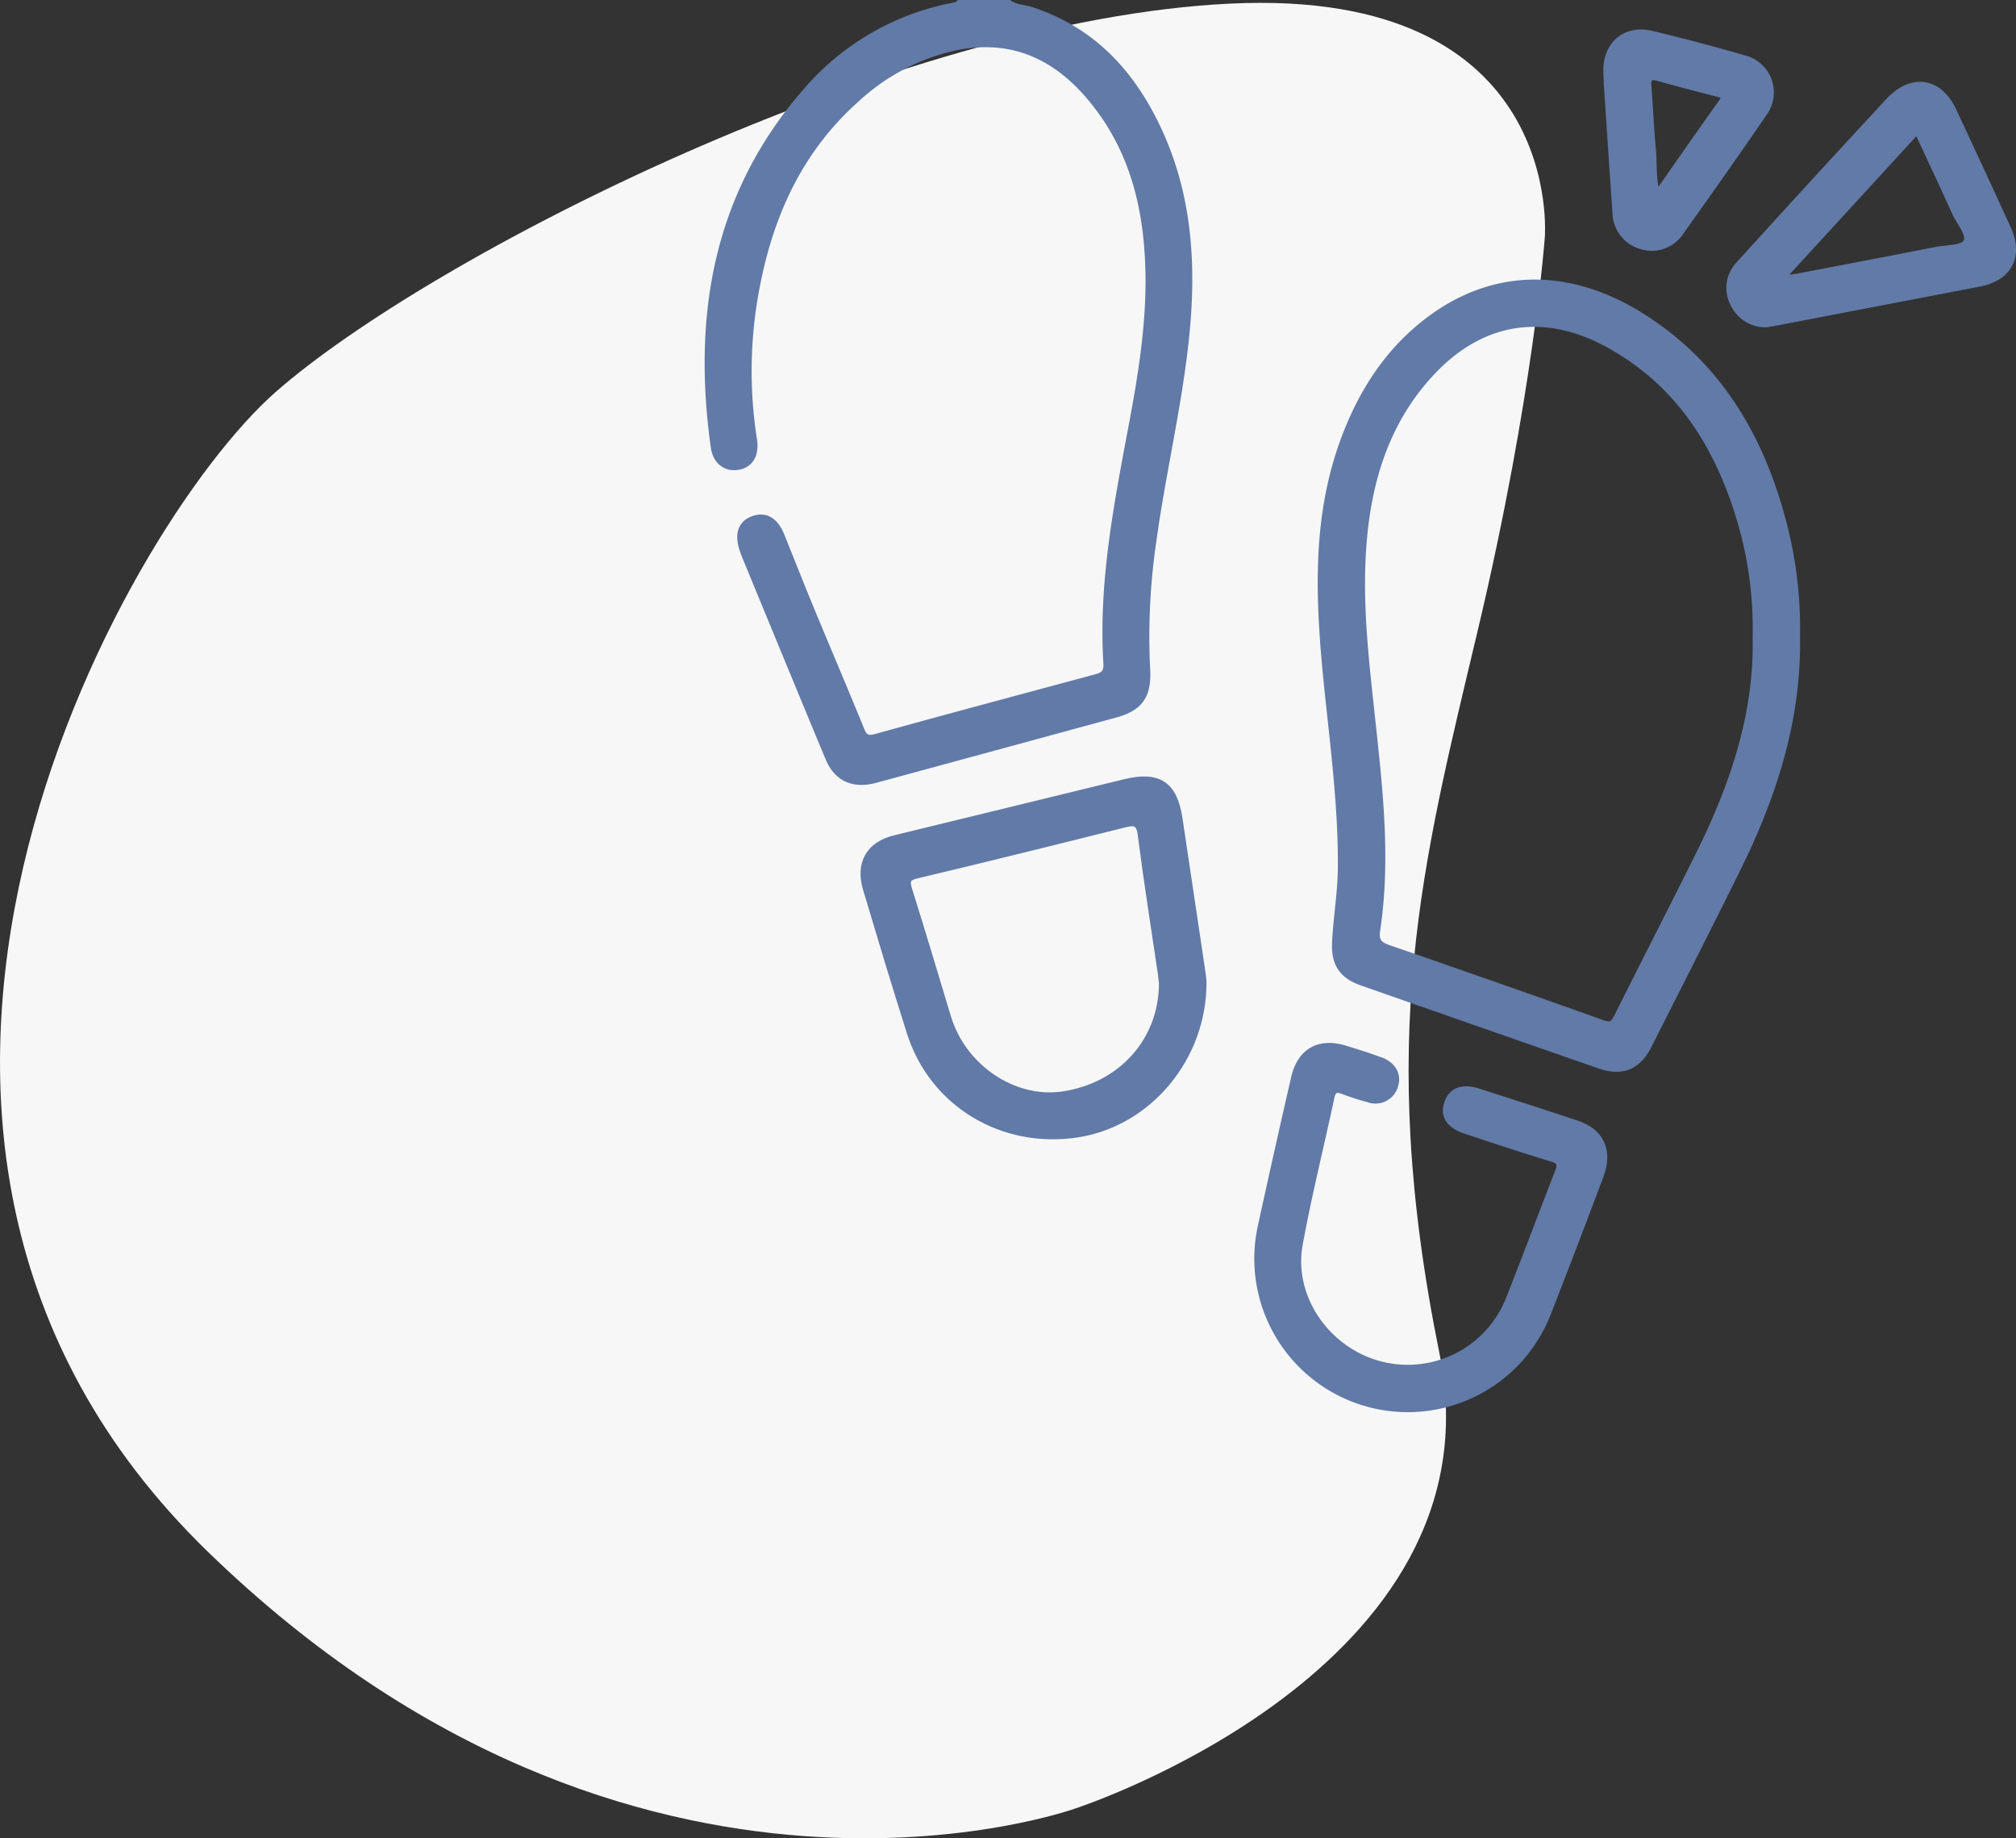 <svg xmlns="http://www.w3.org/2000/svg" id="Capa_1" data-name="Capa 1" viewBox="0 0 323.41 294.87"><rect x="0" y="0" width="323.41" height="294.87" fill="#333333" stroke="none"/><defs><style>.cls-1{fill:#f7f7f7;}.cls-2{fill:#617aa7;stroke:#617aa7;stroke-miterlimit:10;}</style></defs><path class="cls-1" d="M249.8,56.9s-1.8,25.3-10.7,62.8-16.5,65.5-6.2,116.2-58.4,73-58.4,73S104,334.4,35.3,267.7,21.5,103.4,46.2,81.7,145.4,22,199.3,19.4,249.8,56.9,249.8,56.9Z" transform="translate(-1.98 -18.82)"></path><path class="cls-2" d="M180.91,133.43c4-1.08,5.31-3.08,5.08-7.25a105.33,105.33,0,0,1,1-20.62C188.49,94.67,191.08,84,192.23,73s.61-21.86-3.87-32.16c-4.18-9.58-10.58-17-20.89-20.39-1.21-.4-2.57-.36-3.66-1.16h-7.93c-.16.13-.31.34-.49.37a41.26,41.26,0,0,0-24.15,13.84c-14.39,16.49-17.67,36-14.74,57,.33,2.4,2,3.53,3.92,3.18s2.88-1.91,2.49-4.39a70.92,70.92,0,0,1,0-21.91c2-12.58,6.64-23.83,16.32-32.52a34.13,34.13,0,0,1,16-8.45c10-2.06,17.44,2.19,23.17,10,6,8.14,7.81,17.58,7.85,27.44,0,7.94-1.29,15.76-2.76,23.54-2.36,12.54-4.8,25.07-4,37.93.1,1.67-.83,1.91-2,2.23-11.66,3.14-23.34,6.26-35,9.49-1.45.4-1.89,0-2.39-1.26-2.6-6.38-5.31-12.71-7.94-19.07-1.65-4-3.23-8-4.84-12-1-2.43-2.58-3.35-4.55-2.61s-2.48,2.49-1.61,5c.1.28.19.55.3.83,4.47,10.83,8.92,21.67,13.43,32.49,1.35,3.26,4,4.44,7.54,3.48Q161.62,138.69,180.91,133.43Z" transform="translate(-1.98 -18.82)"></path><path class="cls-2" d="M265.44,69.61c-12.24-7.74-24.89-7.22-35.49,1.52-5.86,4.83-9.73,11.09-12.36,18.15-4.53,12.17-4.12,24.74-2.92,37.36,1,10.36,2.49,20.67,2.43,31.11,0,4.12-.74,8.18-.93,12.28-.15,3.35,1.1,5.26,4.24,6.37q19.08,6.69,38.17,13.33c3.6,1.25,6.15.21,7.85-3.15,4.76-9.42,9.55-18.82,14.23-28.28,5.85-11.82,9.83-24.14,9.58-37.35a66.69,66.69,0,0,0-2.33-18.88C284.28,88.6,277.52,77.24,265.44,69.61Zm18.2,51.53c.26,12.23-3.64,23.68-9.1,34.69-4.33,8.73-8.8,17.39-13.15,26.11-.56,1.11-1,1.48-2.32,1q-17.17-6.12-34.42-12.07c-1.58-.54-2-1.29-1.76-2.83,1.68-11.14.46-22.24-.74-33.32-1-9.34-2.16-18.68-1.49-28.09.74-10.55,3.68-20.35,11.16-28.24,7.82-8.24,17.56-9.88,27.63-4.6,11.36,6,17.78,15.84,21.47,27.76A61.2,61.2,0,0,1,283.64,121.14Z" transform="translate(-1.98 -18.82)"></path><path class="cls-2" d="M191.18,150.13c-.81-5.46-3.33-7.15-8.72-5.84l-36.92,9c-4.13,1-5.86,4-4.62,8.15,2.29,7.65,4.58,15.29,7,22.91,3.58,11.49,14.89,18.31,27,16.4,11.34-1.79,20.15-12.24,20.11-24.38,0-.28-.09-1.08-.21-1.88Q193,162.29,191.18,150.13Zm-18.71,44.26c-7.87,1.14-16-4.34-18.44-12.46-2.05-6.79-4.07-13.6-6.2-20.36-.46-1.46-.33-2,1.3-2.36,11.1-2.64,22.17-5.39,33.24-8.16,1.65-.42,2.38-.31,2.63,1.7.95,7.4,2.12,14.77,3.21,22.16.09.65.16,1.3.19,1.58C188.41,185.78,181.82,193,172.47,194.39Z" transform="translate(-1.98 -18.82)"></path><path class="cls-2" d="M254.79,199q-7.83-2.59-15.67-5.09c-2.62-.84-4.35-.13-5,2-.62,1.91.42,3.45,3,4.29,4.59,1.52,9.17,3.06,13.8,4.45,1.4.42,1.46,1,1,2.16-2.69,6.89-5.27,13.83-8,20.71a17.47,17.47,0,0,1-20.61,10.13c-8.49-2.26-14.38-10.75-12.85-19.2,1.44-7.92,3.41-15.74,5.09-23.61.28-1.31.85-1.42,1.94-1a38.94,38.94,0,0,0,4,1.29,3.25,3.25,0,0,0,4.25-2.07c.61-1.73-.24-3.4-2.24-4.14s-3.88-1.32-5.84-1.92c-4.1-1.23-7.09.48-8.06,4.7q-2.73,11.88-5.33,23.79a24.12,24.12,0,0,0,45.85,14.41c2.94-7.5,5.8-15,8.65-22.57C260.21,203.3,258.78,200.3,254.79,199Z" transform="translate(-1.98 -18.82)"></path><path class="cls-2" d="M324.09,55.49q-4.33-9.48-8.76-18.93c-2.27-4.85-6.69-5.49-10.36-1.53q-6.81,7.34-13.56,14.71c-3.51,3.84-7,7.67-10.51,11.54a5.45,5.45,0,0,0-.8,6.35,5.66,5.66,0,0,0,5.19,3.19c.39-.06.83-.12,1.26-.2l33-6.33C324.28,63.37,326.09,59.88,324.09,55.49Zm-6.68,2.18c-.57,1-3.15.93-4.85,1.26q-11.1,2.16-22.2,4.27c-.71.13-1.43.19-2.63.36l21.81-23.78c2.12,4.58,4.15,8.86,6.09,13.18C316.35,54.55,318.11,56.43,317.41,57.67Z" transform="translate(-1.98 -18.82)"></path><path class="cls-2" d="M259.77,32.38c.46,6.87.9,13.75,1.39,20.62a5.66,5.66,0,0,0,4.21,5.32,5.54,5.54,0,0,0,6.2-2.24c4.5-6.33,9-12.68,13.38-19.09a5.63,5.63,0,0,0-3.16-8.8q-7.38-2.14-14.86-3.93c-4.16-1-7.3,1.67-7.24,5.92,0,.73.07,1.47.11,2.2Zm8.2-1.07q4.75,1.32,9.54,2.53c.91.23,1.31.46.63,1.42C274.76,40,271.42,44.82,267.78,50c-.7-2.73-.44-5-.66-7.26-.33-3.34-.45-6.71-.72-10.07C266.3,31.42,266.63,30.93,268,31.31Z" transform="translate(-1.98 -18.82)"></path></svg>